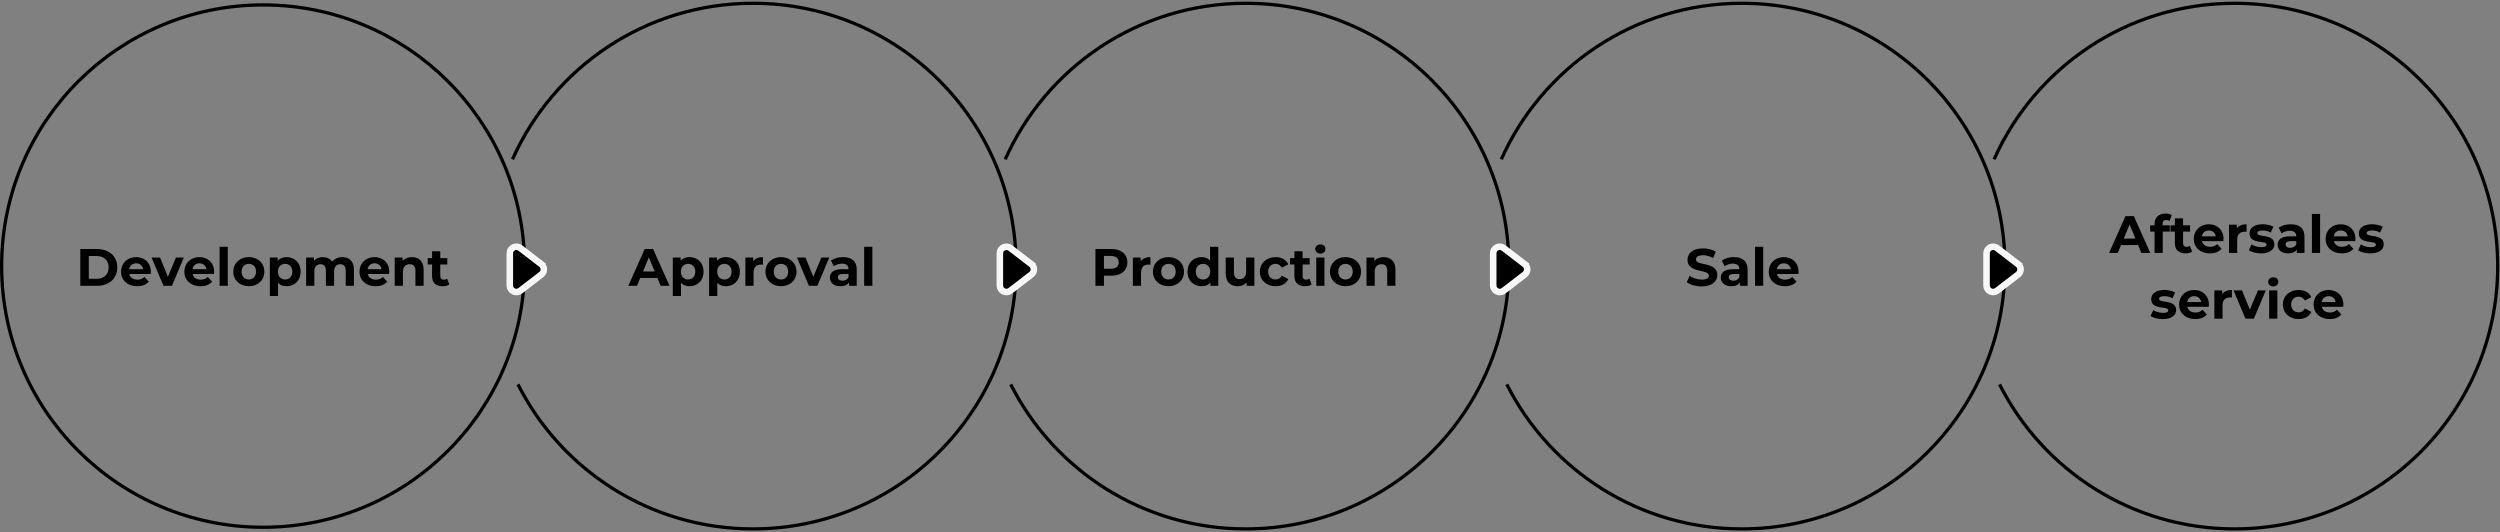 <svg width="761" height="162" viewBox="0 0 761 162" fill="none" xmlns="http://www.w3.org/2000/svg">
<rect x="0" y="0" width="761" height="162" fill="#808080" stroke="none"/>
<path d="M201.094 87L200.102 84.6H194.902L193.91 87H191.254L196.246 75.8H198.806L203.814 87H201.094ZM195.734 82.632H199.286L197.51 78.344L195.734 82.632ZM209.888 78.264C212.304 78.264 214.176 79.992 214.176 82.696C214.176 85.4 212.304 87.128 209.888 87.128C208.816 87.128 207.936 86.792 207.296 86.088V90.104H204.8V78.392H207.184V79.384C207.808 78.632 208.736 78.264 209.888 78.264ZM209.456 85.08C210.704 85.08 211.648 84.184 211.648 82.696C211.648 81.208 210.704 80.312 209.456 80.312C208.208 80.312 207.264 81.208 207.264 82.696C207.264 84.184 208.208 85.08 209.456 85.08ZM220.935 78.264C223.351 78.264 225.223 79.992 225.223 82.696C225.223 85.4 223.351 87.128 220.935 87.128C219.863 87.128 218.983 86.792 218.343 86.088V90.104H215.847V78.392H218.231V79.384C218.855 78.632 219.783 78.264 220.935 78.264ZM220.503 85.08C221.751 85.08 222.695 84.184 222.695 82.696C222.695 81.208 221.751 80.312 220.503 80.312C219.255 80.312 218.311 81.208 218.311 82.696C218.311 84.184 219.255 85.08 220.503 85.08ZM229.278 79.528C229.886 78.696 230.91 78.264 232.238 78.264V80.568C232.03 80.552 231.87 80.536 231.678 80.536C230.302 80.536 229.39 81.288 229.39 82.936V87H226.894V78.392H229.278V79.528ZM237.74 87.128C235.004 87.128 233.004 85.288 233.004 82.696C233.004 80.104 235.004 78.264 237.74 78.264C240.476 78.264 242.46 80.104 242.46 82.696C242.46 85.288 240.476 87.128 237.74 87.128ZM237.74 85.08C238.988 85.08 239.932 84.184 239.932 82.696C239.932 81.208 238.988 80.312 237.74 80.312C236.492 80.312 235.532 81.208 235.532 82.696C235.532 84.184 236.492 85.08 237.74 85.08ZM250.038 78.392H252.438L248.806 87H246.23L242.614 78.392H245.19L247.574 84.248L250.038 78.392ZM256.647 78.264C259.271 78.264 260.791 79.48 260.791 82.088V87H258.455V85.928C257.991 86.712 257.095 87.128 255.831 87.128C253.815 87.128 252.615 86.008 252.615 84.52C252.615 83 253.687 81.944 256.311 81.944H258.295C258.295 80.872 257.655 80.248 256.311 80.248C255.399 80.248 254.455 80.552 253.831 81.048L252.935 79.304C253.879 78.632 255.271 78.264 256.647 78.264ZM256.455 85.448C257.287 85.448 258.007 85.064 258.295 84.28V83.4H256.583C255.415 83.4 255.047 83.832 255.047 84.408C255.047 85.032 255.575 85.448 256.455 85.448ZM263.05 87V75.128H265.546V87H263.05Z" fill="black"/>
<path d="M338.301 75.8C341.293 75.8 343.165 77.352 343.165 79.864C343.165 82.36 341.293 83.912 338.301 83.912H336.045V87H333.453V75.8H338.301ZM338.157 81.8C339.741 81.8 340.541 81.08 340.541 79.864C340.541 78.632 339.741 77.912 338.157 77.912H336.045V81.8H338.157ZM347.224 79.528C347.832 78.696 348.856 78.264 350.184 78.264V80.568C349.976 80.552 349.816 80.536 349.624 80.536C348.248 80.536 347.336 81.288 347.336 82.936V87H344.84V78.392H347.224V79.528ZM355.686 87.128C352.95 87.128 350.95 85.288 350.95 82.696C350.95 80.104 352.95 78.264 355.686 78.264C358.422 78.264 360.406 80.104 360.406 82.696C360.406 85.288 358.422 87.128 355.686 87.128ZM355.686 85.08C356.934 85.08 357.878 84.184 357.878 82.696C357.878 81.208 356.934 80.312 355.686 80.312C354.438 80.312 353.478 81.208 353.478 82.696C353.478 84.184 354.438 85.08 355.686 85.08ZM368.346 75.128H370.842V87H368.458V86.008C367.834 86.76 366.922 87.128 365.77 87.128C363.338 87.128 361.466 85.4 361.466 82.696C361.466 79.992 363.338 78.264 365.77 78.264C366.826 78.264 367.722 78.6 368.346 79.304V75.128ZM366.202 85.08C367.434 85.08 368.394 84.184 368.394 82.696C368.394 81.208 367.434 80.312 366.202 80.312C364.954 80.312 363.994 81.208 363.994 82.696C363.994 84.184 364.954 85.08 366.202 85.08ZM379.328 78.392H381.824V87H379.456V85.976C378.8 86.728 377.84 87.128 376.784 87.128C374.624 87.128 373.104 85.912 373.104 83.256V78.392H375.6V82.888C375.6 84.328 376.24 84.968 377.344 84.968C378.496 84.968 379.328 84.232 379.328 82.648V78.392ZM388.296 87.128C385.496 87.128 383.496 85.288 383.496 82.696C383.496 80.104 385.496 78.264 388.296 78.264C390.104 78.264 391.528 79.048 392.152 80.456L390.216 81.496C389.752 80.68 389.064 80.312 388.28 80.312C387.016 80.312 386.024 81.192 386.024 82.696C386.024 84.2 387.016 85.08 388.28 85.08C389.064 85.08 389.752 84.728 390.216 83.896L392.152 84.952C391.528 86.328 390.104 87.128 388.296 87.128ZM398.595 84.824L399.267 86.584C398.755 86.952 398.003 87.128 397.235 87.128C395.203 87.128 394.019 86.088 394.019 84.04V80.504H392.691V78.584H394.019V76.488H396.515V78.584H398.659V80.504H396.515V84.008C396.515 84.744 396.915 85.144 397.587 85.144C397.955 85.144 398.323 85.032 398.595 84.824ZM401.916 77.192C400.988 77.192 400.364 76.584 400.364 75.8C400.364 75.016 400.988 74.408 401.916 74.408C402.844 74.408 403.468 74.984 403.468 75.752C403.468 76.584 402.844 77.192 401.916 77.192ZM400.668 87V78.392H403.164V87H400.668ZM409.576 87.128C406.84 87.128 404.84 85.288 404.84 82.696C404.84 80.104 406.84 78.264 409.576 78.264C412.312 78.264 414.296 80.104 414.296 82.696C414.296 85.288 412.312 87.128 409.576 87.128ZM409.576 85.08C410.824 85.08 411.768 84.184 411.768 82.696C411.768 81.208 410.824 80.312 409.576 80.312C408.328 80.312 407.368 81.208 407.368 82.696C407.368 84.184 408.328 85.08 409.576 85.08ZM421.197 78.264C423.229 78.264 424.765 79.448 424.765 82.072V87H422.269V82.456C422.269 81.064 421.629 80.424 420.525 80.424C419.325 80.424 418.461 81.16 418.461 82.744V87H415.965V78.392H418.349V79.4C419.021 78.664 420.029 78.264 421.197 78.264Z" fill="black"/>
<path d="M518.008 87.192C516.232 87.192 514.44 86.664 513.448 85.896L514.328 83.944C515.272 84.632 516.68 85.112 518.024 85.112C519.56 85.112 520.184 84.6 520.184 83.912C520.184 81.816 513.672 83.256 513.672 79.096C513.672 77.192 515.208 75.608 518.392 75.608C519.8 75.608 521.24 75.944 522.28 76.6L521.48 78.568C520.44 77.976 519.368 77.688 518.376 77.688C516.84 77.688 516.248 78.264 516.248 78.968C516.248 81.032 522.76 79.608 522.76 83.72C522.76 85.592 521.208 87.192 518.008 87.192ZM527.827 78.264C530.451 78.264 531.971 79.48 531.971 82.088V87H529.635V85.928C529.171 86.712 528.275 87.128 527.011 87.128C524.995 87.128 523.795 86.008 523.795 84.52C523.795 83 524.867 81.944 527.491 81.944H529.475C529.475 80.872 528.835 80.248 527.491 80.248C526.579 80.248 525.635 80.552 525.011 81.048L524.115 79.304C525.059 78.632 526.451 78.264 527.827 78.264ZM527.635 85.448C528.467 85.448 529.187 85.064 529.475 84.28V83.4H527.763C526.595 83.4 526.227 83.832 526.227 84.408C526.227 85.032 526.755 85.448 527.635 85.448ZM534.23 87V75.128H536.726V87H534.23ZM547.475 82.728C547.475 82.92 547.443 83.192 547.427 83.4H540.915C541.155 84.472 542.067 85.128 543.379 85.128C544.291 85.128 544.947 84.856 545.539 84.296L546.867 85.736C546.067 86.648 544.867 87.128 543.315 87.128C540.339 87.128 538.403 85.256 538.403 82.696C538.403 80.12 540.371 78.264 542.995 78.264C545.523 78.264 547.475 79.96 547.475 82.728ZM543.011 80.152C541.875 80.152 541.059 80.84 540.883 81.944H545.123C544.947 80.856 544.131 80.152 543.011 80.152Z" fill="black"/>
<path d="M651.833 77L650.841 74.6H645.641L644.649 77H641.993L646.985 65.8H649.545L654.553 77H651.833ZM646.473 72.632H650.025L648.249 68.344L646.473 72.632ZM658.275 68.216V68.584H660.483V70.504H658.339V77H655.843V70.504H654.515V68.584H655.843V68.2C655.843 66.264 657.027 65 659.171 65C659.875 65 660.611 65.144 661.075 65.464L660.419 67.272C660.147 67.08 659.795 66.968 659.411 66.968C658.675 66.968 658.275 67.368 658.275 68.216ZM666.607 74.824L667.279 76.584C666.767 76.952 666.015 77.128 665.247 77.128C663.215 77.128 662.031 76.088 662.031 74.04V70.504H660.703V68.584H662.031V66.488H664.527V68.584H666.671V70.504H664.527V74.008C664.527 74.744 664.927 75.144 665.599 75.144C665.967 75.144 666.335 75.032 666.607 74.824ZM676.846 72.728C676.846 72.92 676.814 73.192 676.798 73.4H670.286C670.526 74.472 671.438 75.128 672.75 75.128C673.662 75.128 674.318 74.856 674.91 74.296L676.238 75.736C675.438 76.648 674.238 77.128 672.686 77.128C669.71 77.128 667.774 75.256 667.774 72.696C667.774 70.12 669.742 68.264 672.366 68.264C674.894 68.264 676.846 69.96 676.846 72.728ZM672.382 70.152C671.246 70.152 670.43 70.84 670.254 71.944H674.494C674.318 70.856 673.502 70.152 672.382 70.152ZM680.892 69.528C681.5 68.696 682.524 68.264 683.852 68.264V70.568C683.644 70.552 683.484 70.536 683.292 70.536C681.916 70.536 681.004 71.288 681.004 72.936V77H678.508V68.392H680.892V69.528ZM688.263 77.128C686.807 77.128 685.335 76.728 684.535 76.2L685.367 74.408C686.135 74.904 687.303 75.24 688.359 75.24C689.511 75.24 689.943 74.936 689.943 74.456C689.943 73.048 684.743 74.488 684.743 71.048C684.743 69.416 686.215 68.264 688.727 68.264C689.911 68.264 691.223 68.536 692.039 69.016L691.207 70.792C690.359 70.312 689.511 70.152 688.727 70.152C687.607 70.152 687.127 70.504 687.127 70.952C687.127 72.424 692.327 71 692.327 74.392C692.327 75.992 690.839 77.128 688.263 77.128ZM697.339 68.264C699.963 68.264 701.483 69.48 701.483 72.088V77H699.147V75.928C698.683 76.712 697.787 77.128 696.523 77.128C694.507 77.128 693.307 76.008 693.307 74.52C693.307 73 694.379 71.944 697.003 71.944H698.987C698.987 70.872 698.347 70.248 697.003 70.248C696.091 70.248 695.147 70.552 694.523 71.048L693.627 69.304C694.571 68.632 695.963 68.264 697.339 68.264ZM697.147 75.448C697.979 75.448 698.699 75.064 698.987 74.28V73.4H697.275C696.107 73.4 695.739 73.832 695.739 74.408C695.739 75.032 696.267 75.448 697.147 75.448ZM703.742 77V65.128H706.238V77H703.742ZM716.987 72.728C716.987 72.92 716.955 73.192 716.939 73.4H710.427C710.667 74.472 711.579 75.128 712.891 75.128C713.803 75.128 714.459 74.856 715.051 74.296L716.379 75.736C715.579 76.648 714.379 77.128 712.827 77.128C709.851 77.128 707.915 75.256 707.915 72.696C707.915 70.12 709.883 68.264 712.507 68.264C715.035 68.264 716.987 69.96 716.987 72.728ZM712.523 70.152C711.387 70.152 710.571 70.84 710.395 71.944H714.635C714.459 70.856 713.643 70.152 712.523 70.152ZM721.545 77.128C720.089 77.128 718.617 76.728 717.817 76.2L718.649 74.408C719.417 74.904 720.585 75.24 721.641 75.24C722.793 75.24 723.225 74.936 723.225 74.456C723.225 73.048 718.025 74.488 718.025 71.048C718.025 69.416 719.497 68.264 722.009 68.264C723.193 68.264 724.505 68.536 725.321 69.016L724.489 70.792C723.641 70.312 722.793 70.152 722.009 70.152C720.889 70.152 720.409 70.504 720.409 70.952C720.409 72.424 725.609 71 725.609 74.392C725.609 75.992 724.121 77.128 721.545 77.128ZM658.349 97.128C656.893 97.128 655.421 96.728 654.621 96.2L655.453 94.408C656.221 94.904 657.389 95.24 658.445 95.24C659.597 95.24 660.029 94.936 660.029 94.456C660.029 93.048 654.829 94.488 654.829 91.048C654.829 89.416 656.301 88.264 658.813 88.264C659.997 88.264 661.309 88.536 662.125 89.016L661.293 90.792C660.445 90.312 659.597 90.152 658.813 90.152C657.693 90.152 657.213 90.504 657.213 90.952C657.213 92.424 662.413 91 662.413 94.392C662.413 95.992 660.925 97.128 658.349 97.128ZM672.385 92.728C672.385 92.92 672.353 93.192 672.337 93.4H665.825C666.065 94.472 666.977 95.128 668.289 95.128C669.201 95.128 669.857 94.856 670.449 94.296L671.777 95.736C670.977 96.648 669.777 97.128 668.225 97.128C665.249 97.128 663.313 95.256 663.313 92.696C663.313 90.12 665.281 88.264 667.905 88.264C670.433 88.264 672.385 89.96 672.385 92.728ZM667.921 90.152C666.785 90.152 665.969 90.84 665.793 91.944H670.033C669.857 90.856 669.041 90.152 667.921 90.152ZM676.431 89.528C677.039 88.696 678.063 88.264 679.391 88.264V90.568C679.183 90.552 679.023 90.536 678.831 90.536C677.455 90.536 676.543 91.288 676.543 92.936V97H674.047V88.392H676.431V89.528ZM687.316 88.392H689.716L686.084 97H683.508L679.892 88.392H682.468L684.852 94.248L687.316 88.392ZM691.983 87.192C691.055 87.192 690.431 86.584 690.431 85.8C690.431 85.016 691.055 84.408 691.983 84.408C692.911 84.408 693.535 84.984 693.535 85.752C693.535 86.584 692.911 87.192 691.983 87.192ZM690.735 97V88.392H693.231V97H690.735ZM699.707 97.128C696.907 97.128 694.907 95.288 694.907 92.696C694.907 90.104 696.907 88.264 699.707 88.264C701.515 88.264 702.939 89.048 703.563 90.456L701.627 91.496C701.163 90.68 700.475 90.312 699.691 90.312C698.427 90.312 697.435 91.192 697.435 92.696C697.435 94.2 698.427 95.08 699.691 95.08C700.475 95.08 701.163 94.728 701.627 93.896L703.563 94.952C702.939 96.328 701.515 97.128 699.707 97.128ZM713.323 92.728C713.323 92.92 713.291 93.192 713.275 93.4H706.763C707.003 94.472 707.915 95.128 709.227 95.128C710.139 95.128 710.795 94.856 711.387 94.296L712.715 95.736C711.915 96.648 710.715 97.128 709.163 97.128C706.187 97.128 704.251 95.256 704.251 92.696C704.251 90.12 706.219 88.264 708.843 88.264C711.371 88.264 713.323 89.96 713.323 92.728ZM708.859 90.152C707.723 90.152 706.907 90.84 706.731 91.944H710.971C710.795 90.856 709.979 90.152 708.859 90.152Z" fill="black"/>
<path d="M156 48.5C168.472 20.513 196.558 1 229.207 1C273.441 1 309.3 36.817 309.3 81C309.3 125.183 273.441 161 229.207 161C197.937 161 170.853 143.101 157.663 117" stroke="black"/>
<path d="M306 48.5C318.472 20.513 346.558 1 379.207 1C423.441 1 459.3 36.817 459.3 81C459.3 125.183 423.441 161 379.207 161C347.937 161 320.853 143.101 307.663 117" stroke="black"/>
<path d="M457 48.5C469.472 20.513 497.558 1 530.207 1C574.441 1 610.3 36.817 610.3 81C610.3 125.183 574.441 161 530.207 161C498.937 161 471.853 143.101 458.663 117" stroke="black"/>
<path d="M607 48.5C619.472 20.513 647.558 1 680.207 1C724.441 1 760.3 36.817 760.3 81C760.3 125.183 724.441 161 680.207 161C648.937 161 621.853 143.101 608.663 117" stroke="black"/>
<path d="M24.441 87V75.8H29.529C33.193 75.8 35.705 78.008 35.705 81.4C35.705 84.792 33.193 87 29.529 87H24.441ZM27.033 84.872H29.401C31.625 84.872 33.081 83.544 33.081 81.4C33.081 79.256 31.625 77.928 29.401 77.928H27.033V84.872ZM45.916 82.728C45.916 82.92 45.883 83.192 45.867 83.4H39.355C39.596 84.472 40.508 85.128 41.819 85.128C42.731 85.128 43.388 84.856 43.98 84.296L45.307 85.736C44.508 86.648 43.307 87.128 41.755 87.128C38.779 87.128 36.843 85.256 36.843 82.696C36.843 80.12 38.812 78.264 41.435 78.264C43.964 78.264 45.916 79.96 45.916 82.728ZM41.452 80.152C40.316 80.152 39.499 80.84 39.324 81.944H43.563C43.388 80.856 42.572 80.152 41.452 80.152ZM53.565 78.392H55.965L52.333 87H49.757L46.141 78.392H48.717L51.101 84.248L53.565 78.392ZM65.181 82.728C65.181 82.92 65.149 83.192 65.133 83.4H58.621C58.861 84.472 59.773 85.128 61.085 85.128C61.997 85.128 62.653 84.856 63.245 84.296L64.573 85.736C63.773 86.648 62.573 87.128 61.021 87.128C58.045 87.128 56.109 85.256 56.109 82.696C56.109 80.12 58.077 78.264 60.701 78.264C63.229 78.264 65.181 79.96 65.181 82.728ZM60.717 80.152C59.581 80.152 58.765 80.84 58.589 81.944H62.829C62.653 80.856 61.837 80.152 60.717 80.152ZM66.843 87V75.128H69.339V87H66.843ZM75.751 87.128C73.015 87.128 71.015 85.288 71.015 82.696C71.015 80.104 73.015 78.264 75.751 78.264C78.487 78.264 80.471 80.104 80.471 82.696C80.471 85.288 78.487 87.128 75.751 87.128ZM75.751 85.08C76.999 85.08 77.943 84.184 77.943 82.696C77.943 81.208 76.999 80.312 75.751 80.312C74.503 80.312 73.543 81.208 73.543 82.696C73.543 84.184 74.503 85.08 75.751 85.08ZM87.228 78.264C89.644 78.264 91.516 79.992 91.516 82.696C91.516 85.4 89.644 87.128 87.228 87.128C86.156 87.128 85.276 86.792 84.636 86.088V90.104H82.14V78.392H84.524V79.384C85.148 78.632 86.076 78.264 87.228 78.264ZM86.796 85.08C88.044 85.08 88.988 84.184 88.988 82.696C88.988 81.208 88.044 80.312 86.796 80.312C85.548 80.312 84.604 81.208 84.604 82.696C84.604 84.184 85.548 85.08 86.796 85.08ZM104.211 78.264C106.259 78.264 107.731 79.448 107.731 82.072V87H105.235V82.456C105.235 81.064 104.611 80.424 103.603 80.424C102.483 80.424 101.699 81.144 101.699 82.68V87H99.203V82.456C99.203 81.064 98.611 80.424 97.571 80.424C96.467 80.424 95.683 81.144 95.683 82.68V87H93.187V78.392H95.571V79.384C96.211 78.648 97.171 78.264 98.275 78.264C99.475 78.264 100.499 78.728 101.107 79.672C101.795 78.792 102.915 78.264 104.211 78.264ZM118.494 82.728C118.494 82.92 118.462 83.192 118.446 83.4H111.934C112.174 84.472 113.086 85.128 114.398 85.128C115.31 85.128 115.966 84.856 116.558 84.296L117.886 85.736C117.086 86.648 115.886 87.128 114.334 87.128C111.358 87.128 109.422 85.256 109.422 82.696C109.422 80.12 111.39 78.264 114.014 78.264C116.542 78.264 118.494 79.96 118.494 82.728ZM114.03 80.152C112.894 80.152 112.078 80.84 111.902 81.944H116.142C115.966 80.856 115.15 80.152 114.03 80.152ZM125.387 78.264C127.419 78.264 128.955 79.448 128.955 82.072V87H126.459V82.456C126.459 81.064 125.819 80.424 124.715 80.424C123.515 80.424 122.651 81.16 122.651 82.744V87H120.155V78.392H122.539V79.4C123.211 78.664 124.219 78.264 125.387 78.264ZM136.098 84.824L136.77 86.584C136.258 86.952 135.506 87.128 134.738 87.128C132.706 87.128 131.522 86.088 131.522 84.04V80.504H130.194V78.584H131.522V76.488H134.018V78.584H136.162V80.504H134.018V84.008C134.018 84.744 134.418 85.144 135.09 85.144C135.458 85.144 135.826 85.032 136.098 84.824Z" fill="black"/>
<path d="M159.685 81C159.685 124.906 124.051 160.5 80.092 160.5C36.134 160.5 0.5 124.906 0.5 81C0.5 37.094 36.134 1.5 80.092 1.5C124.051 1.5 159.685 37.094 159.685 81Z" stroke="black"/>
<path d="M164.16 81.207L164.77 80.415C165.811 81.215 165.811 82.785 164.77 83.585L158.4 88.483C157.085 89.495 155.181 88.557 155.181 86.898V77.102C155.181 75.443 157.085 74.505 158.4 75.517L164.77 80.415L164.16 81.207Z" fill="black" stroke="#F7F7F7" stroke-width="2"/>
<path d="M313.332 81.207L313.942 80.415C314.983 81.215 314.983 82.785 313.942 83.585L307.572 88.483C306.257 89.495 304.353 88.557 304.353 86.898V77.102C304.353 75.443 306.257 74.505 307.572 75.517L313.942 80.415L313.332 81.207Z" fill="black" stroke="#F7F7F7" stroke-width="2"/>
<path d="M463.504 81.207L464.114 80.415C465.155 81.215 465.155 82.785 464.114 83.585L457.744 88.483C456.429 89.495 454.525 88.557 454.525 86.898V77.102C454.525 75.443 456.429 74.505 457.744 75.517L464.114 80.415L463.504 81.207Z" fill="black" stroke="#F7F7F7" stroke-width="2"/>
<path d="M613.678 81.207L614.288 80.415C615.329 81.215 615.329 82.785 614.288 83.585L607.918 88.483C606.602 89.495 604.699 88.557 604.699 86.898V77.102C604.699 75.443 606.602 74.505 607.918 75.517L614.288 80.415L613.678 81.207Z" fill="black" stroke="#F7F7F7" stroke-width="2"/>
</svg>
